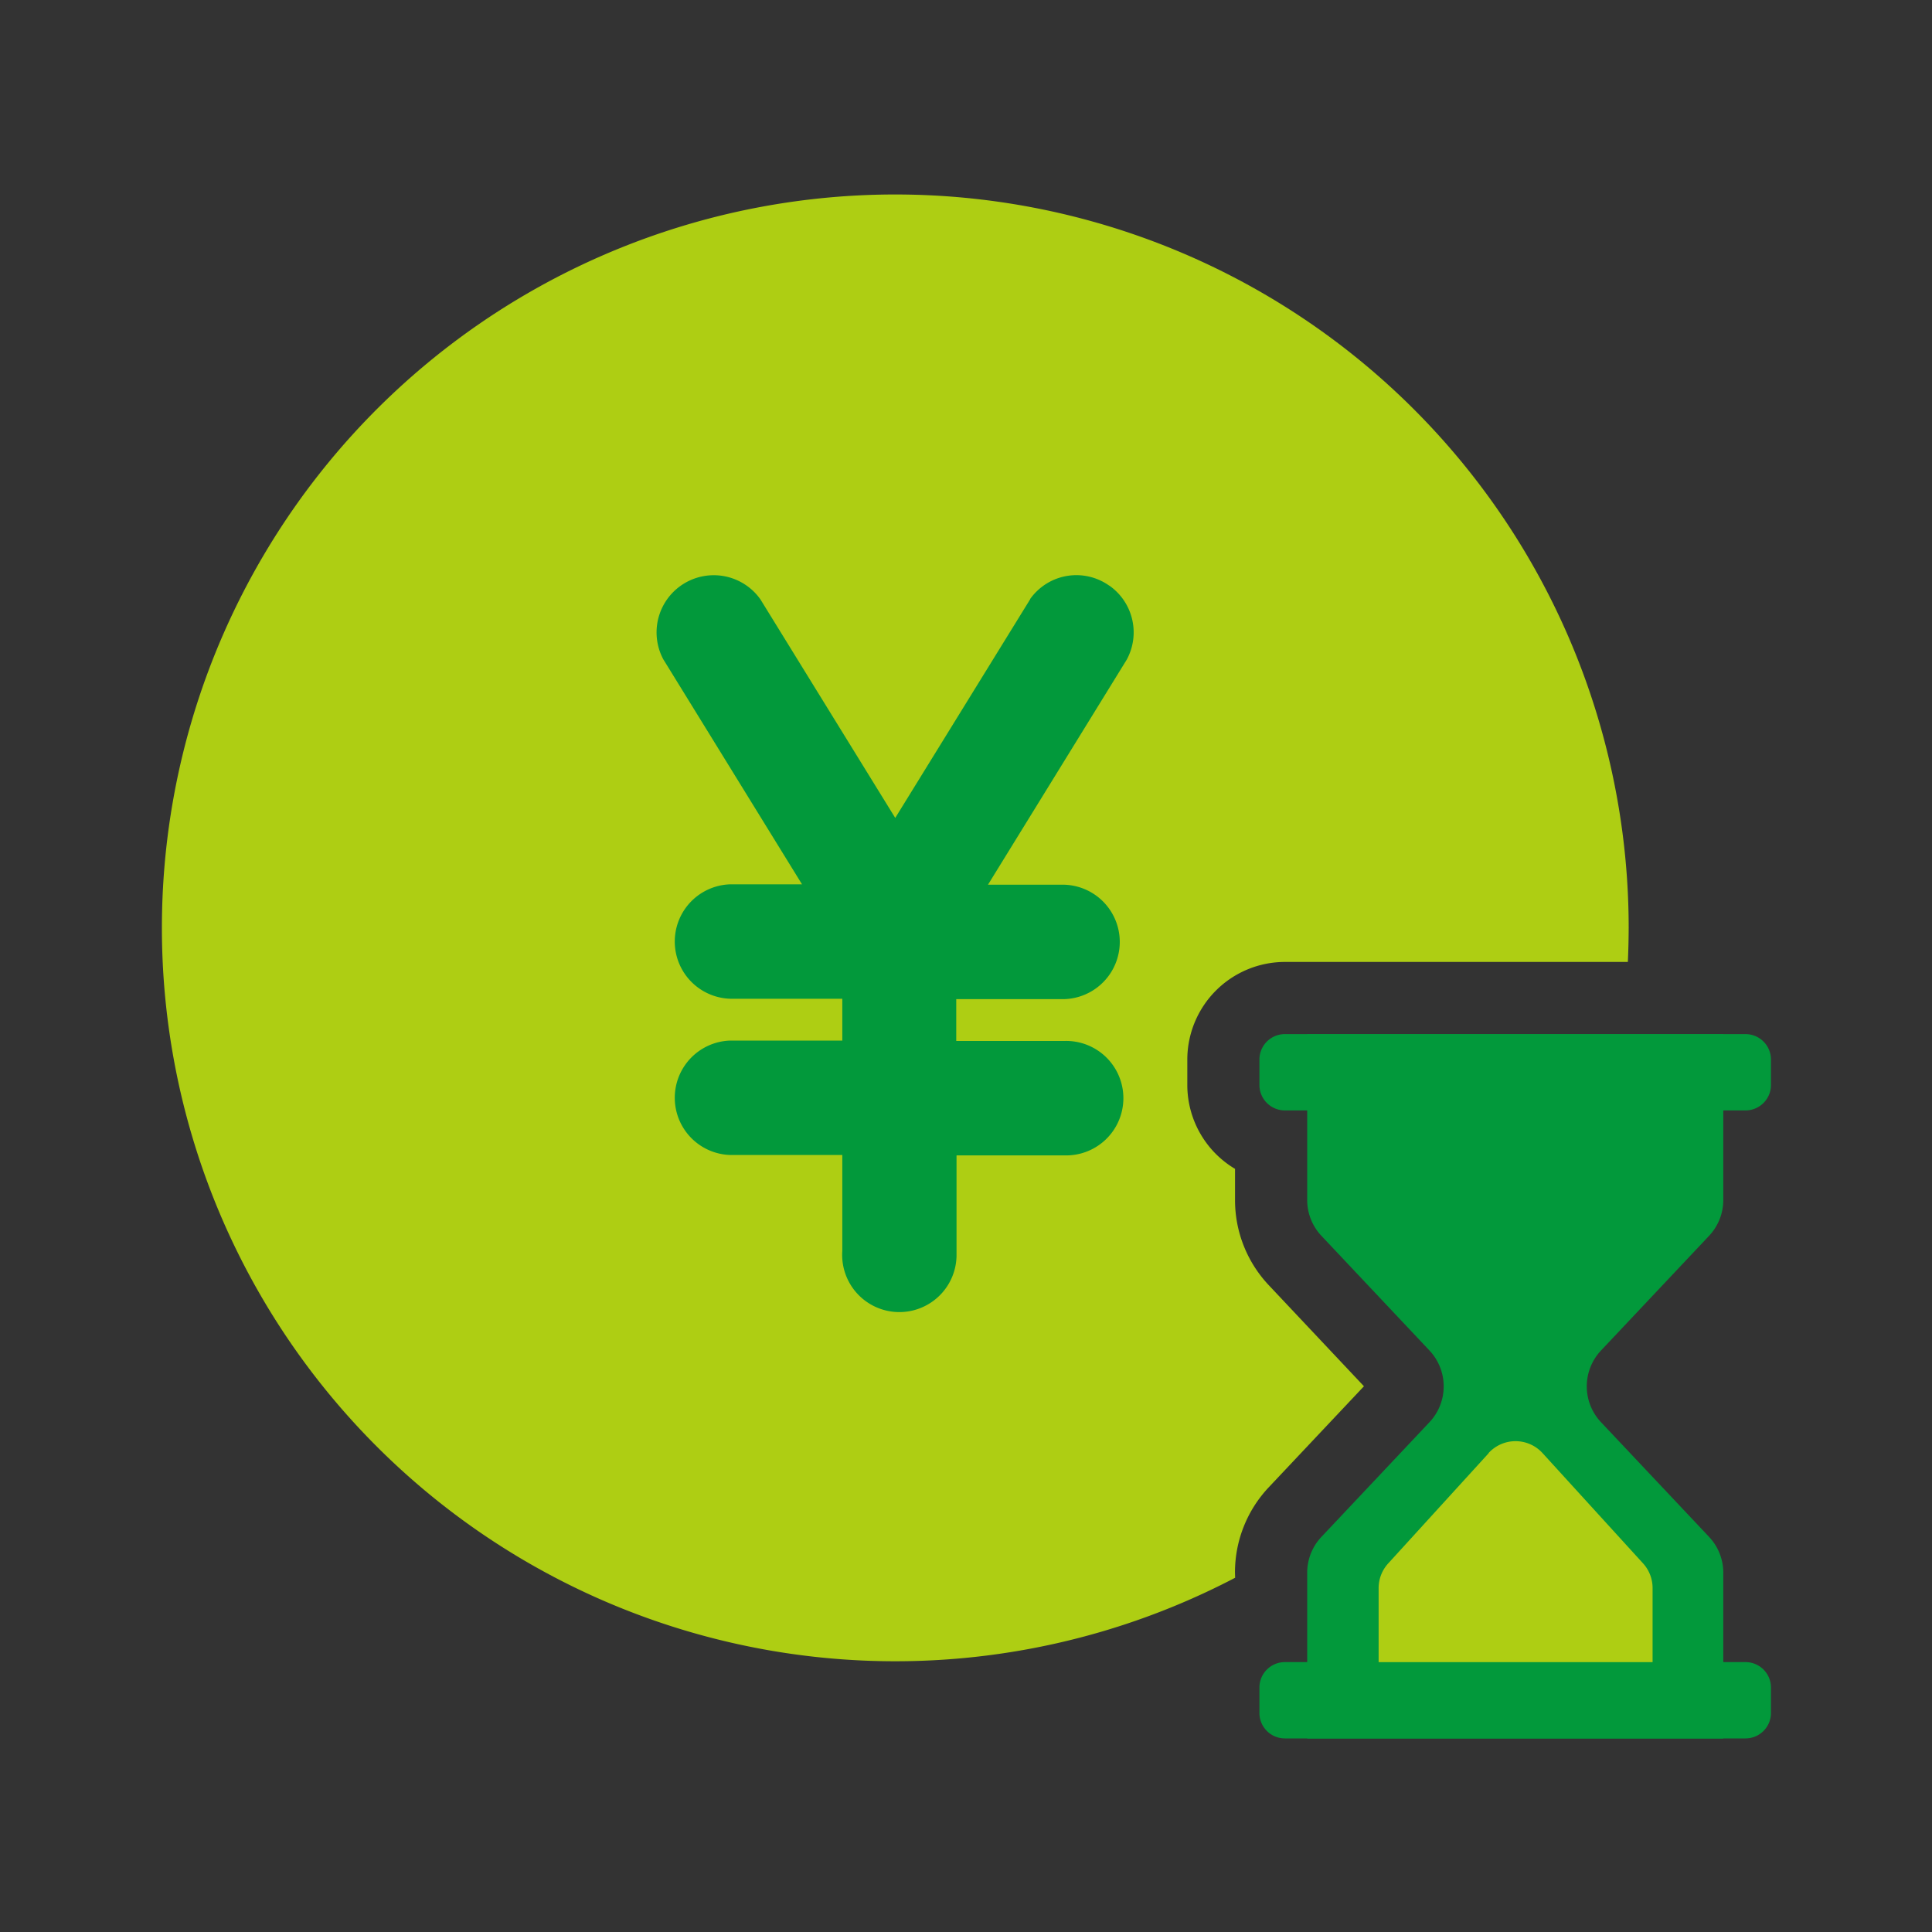 <svg xmlns="http://www.w3.org/2000/svg" width="40" height="40" viewBox="0 0 40 40"><rect x="0" y="0" width="40" height="40" fill="#333333" stroke="none"/><rect width="40" height="40" fill="#fff" opacity="0.003"/><g transform="translate(3.333 4.01)"><path d="M22.236,28.549a2.567,2.567,0,0,1,.7-1.767l1.97-2.091L22.937,22.6a2.567,2.567,0,0,1-.7-1.767V20.19a2.022,2.022,0,0,1-.988-1.737v-.526a2.023,2.023,0,0,1,2.021-2.021h7.1q.016-.355.017-.714a15.184,15.184,0,1,0-8.148,13.464Z" transform="translate(0)" fill="#aece13"/><path d="M318.2,237.918a1.174,1.174,0,0,0-1.637.277l0,.006-2.793,4.526-2.792-4.526a1.184,1.184,0,0,0-2.011,1.241l2.873,4.66h-1.484a1.185,1.185,0,0,0,0,2.369h2.318v.866h-2.318a1.185,1.185,0,0,0,0,2.369h2.318v1.986a1.184,1.184,0,1,0,2.365.1q0-.048,0-.1v-1.978h2.235a1.185,1.185,0,1,0,0-2.369h-2.241v-.866h2.235a1.185,1.185,0,0,0,0-2.369H315.69l2.873-4.66a1.182,1.182,0,0,0-.36-1.532" transform="translate(-298.568 -229.803)" fill="#02993b"/><path d="M722.968,534.44l-2.237-2.374a1.082,1.082,0,0,1,0-1.484l2.237-2.374a1.082,1.082,0,0,0,.295-.742v-3.433h-8.615v3.433a1.082,1.082,0,0,0,.295.742l2.237,2.374a1.083,1.083,0,0,1,0,1.484l-2.237,2.374a1.082,1.082,0,0,0-.295.742v3.433h8.615v-3.433a1.082,1.082,0,0,0-.295-.742" transform="translate(-690.917 -506.631)" fill="#02993b"/><path d="M694.958,525.612h-9.537a.527.527,0,0,1-.527-.527v-.526a.527.527,0,0,1,.527-.527h9.537a.527.527,0,0,1,.527.527v.526a.527.527,0,0,1-.527.527" transform="translate(-662.152 -506.632)" fill="#02993b"/><path d="M694.958,917.173h-9.537a.527.527,0,0,1-.527-.527v-.526a.527.527,0,0,1,.527-.527h9.537a.527.527,0,0,1,.527.527v.526a.527.527,0,0,1-.527.527" transform="translate(-662.152 -885.191)" fill="#02993b"/><path d="M761.575,778.112l-2.078,2.28a.757.757,0,0,0-.2.51v1.536h5.672V780.9a.757.757,0,0,0-.2-.51l-2.078-2.28a.757.757,0,0,0-1.119,0" transform="translate(-734.087 -752.035)" fill="#aece13"/></g></svg>